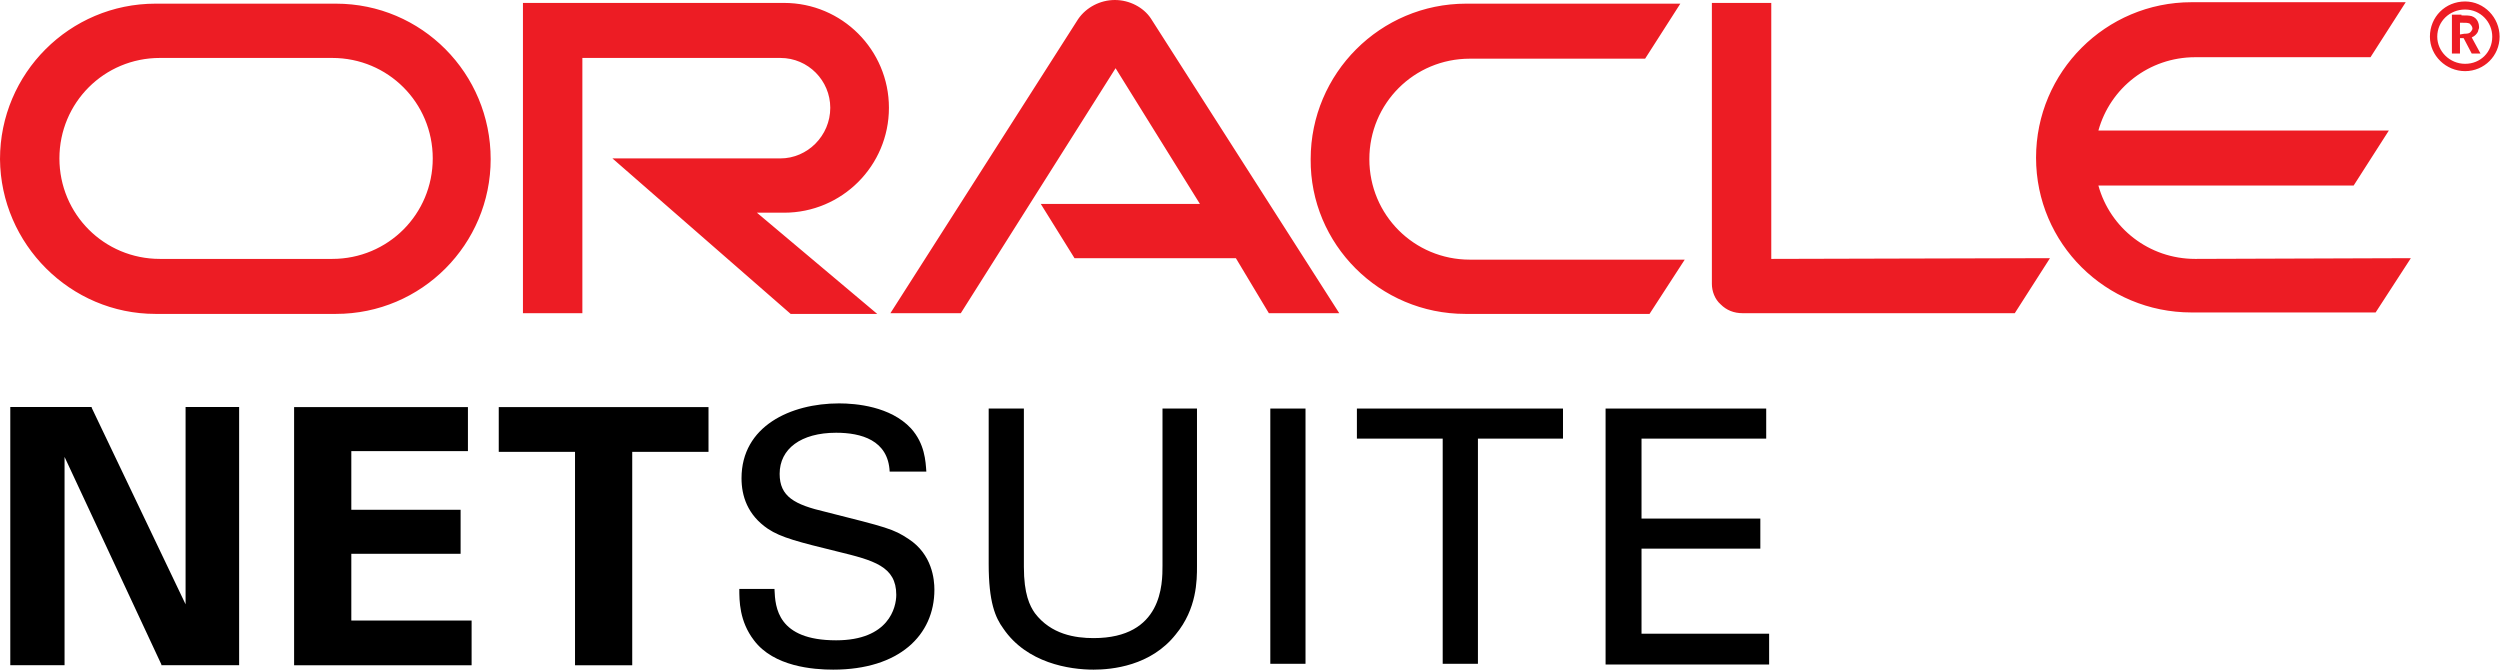 <svg width="112" height="30" viewBox="0 0 112 30" fill="none" xmlns="http://www.w3.org/2000/svg">
<path d="M46.626 9.135H53.756L49.978 3.056L43.044 14.031H39.89L48.302 0.854C48.663 0.329 49.288 0 49.945 0C50.602 0 51.226 0.329 51.555 0.821L59.999 14.031H56.845L55.367 11.566H48.138L46.626 9.135ZM79.353 11.599V0.131L76.692 0.131V12.716C76.692 13.045 76.823 13.406 77.086 13.636C77.349 13.899 77.677 14.031 78.072 14.031H90.262L91.839 11.566L79.353 11.599ZM35.126 9.529C37.721 9.529 39.824 7.426 39.824 4.83C39.824 2.234 37.721 0.131 35.126 0.131L23.428 0.131V14.031H26.09V2.596H34.961C36.21 2.596 37.196 3.614 37.196 4.83C37.196 6.079 36.177 7.097 34.961 7.097H27.437L35.421 14.063H39.299L33.91 9.529H35.126ZM6.966 14.063H15.049C18.894 14.063 21.982 10.942 21.982 7.13C21.982 3.286 18.894 0.164 15.049 0.164L6.966 0.164C3.122 0.164 0 3.286 0 7.13C0.033 10.942 3.154 14.063 6.966 14.063ZM14.885 11.599H7.163C4.666 11.599 2.662 9.595 2.662 7.097C2.662 4.6 4.666 2.596 7.163 2.596L14.885 2.596C17.382 2.596 19.387 4.6 19.387 7.097C19.387 9.595 17.382 11.599 14.885 11.599ZM65.651 14.063H73.899L75.476 11.632H65.848C63.351 11.632 61.347 9.628 61.347 7.13C61.347 4.633 63.351 2.629 65.848 2.629L73.701 2.629L75.279 0.164L65.684 0.164C61.84 0.164 58.718 3.286 58.718 7.13C58.685 10.942 61.807 14.063 65.651 14.063ZM98.345 11.599C96.275 11.599 94.534 10.219 94.008 8.313L105.443 8.313L107.02 5.849H94.008C94.534 3.943 96.275 2.563 98.345 2.563L106.198 2.563L107.776 0.099L98.181 0.099C94.337 0.099 91.215 3.22 91.215 7.065C91.215 10.909 94.337 13.998 98.181 13.998H106.428L108.006 11.566L98.345 11.599ZM109.189 1.643C109.189 0.953 109.747 0.427 110.437 0.427C111.127 0.427 111.653 0.986 111.653 1.643C111.653 2.333 111.127 2.859 110.437 2.859C109.747 2.859 109.189 2.3 109.189 1.643ZM110.437 3.187C111.292 3.187 111.982 2.497 111.982 1.643C111.982 0.789 111.292 0.066 110.437 0.066C109.55 0.066 108.86 0.756 108.86 1.643C108.86 2.497 109.583 3.187 110.437 3.187ZM110.273 0.69C110.503 0.69 110.601 0.69 110.733 0.723C111.029 0.821 111.062 1.117 111.062 1.216C111.062 1.249 111.061 1.281 111.029 1.347C111.029 1.413 110.963 1.544 110.799 1.643C110.766 1.643 110.766 1.676 110.733 1.676L111.127 2.399H110.733L110.371 1.709H110.207V2.399H109.846V0.657L110.273 0.657V0.69ZM110.404 1.511C110.503 1.511 110.634 1.511 110.7 1.413C110.733 1.38 110.766 1.314 110.766 1.281C110.766 1.183 110.7 1.117 110.634 1.051C110.536 1.019 110.47 1.019 110.306 1.019H110.207V1.544L110.404 1.511Z" fill="#ED1C24"/>
<path d="M8.314 27.074L4.108 18.268V18.235H0.461L0.461 29.802H2.892L2.892 20.47L7.23 29.769V29.802H10.713V18.235H8.314V27.074Z" fill="black"/>
<path d="M15.739 24.81H20.635V22.838H15.739V20.21H20.963V18.238H13.176V29.804H21.128V27.8H15.739V24.81Z" fill="black"/>
<path d="M22.344 18.238V20.243H25.761V29.804H28.324V20.243H31.741V18.238H22.344Z" fill="black"/>
<path d="M34.698 26.418C34.731 27.207 34.83 28.686 37.458 28.686C39.824 28.686 40.153 27.207 40.153 26.648C40.153 25.367 39.134 25.104 37.524 24.71C35.783 24.282 34.994 24.085 34.403 23.691C33.483 23.067 33.22 22.212 33.22 21.424C33.22 19.091 35.421 18.072 37.59 18.072C38.346 18.072 39.89 18.204 40.81 19.189C41.434 19.88 41.467 20.668 41.5 21.128H39.857C39.791 19.715 38.576 19.387 37.458 19.387C35.881 19.387 34.928 20.11 34.928 21.227C34.928 22.245 35.586 22.607 36.998 22.935C39.726 23.625 40.021 23.691 40.711 24.151C41.763 24.841 41.861 25.958 41.861 26.418C41.861 28.456 40.284 30 37.327 30C36.44 30 34.665 29.868 33.778 28.686C33.121 27.831 33.121 26.911 33.121 26.385H34.698V26.418Z" fill="black"/>
<path d="M45.87 18.303V25.4C45.87 26.616 46.133 27.142 46.363 27.47C47.086 28.423 48.17 28.587 48.992 28.587C52.08 28.587 52.08 26.156 52.08 25.334V18.303H53.625V25.367C53.625 25.992 53.625 27.273 52.672 28.423C51.555 29.836 49.813 30 48.992 30C47.907 30 46.002 29.705 44.95 28.16C44.589 27.667 44.293 26.977 44.293 25.269V18.303H45.87Z" fill="black"/>
<path d="M56.91 18.303H58.487V29.738H56.91V18.303Z" fill="black"/>
<path d="M64.633 29.77V19.65H60.789V18.303H70.022V19.65H66.211V29.738H64.633V29.77Z" fill="black"/>
<path d="M71.93 18.303H79.126V19.65H73.54V23.232H78.863V24.579H73.54V28.39H79.257V29.77H71.93V18.303Z" fill="black"/>
</svg>
